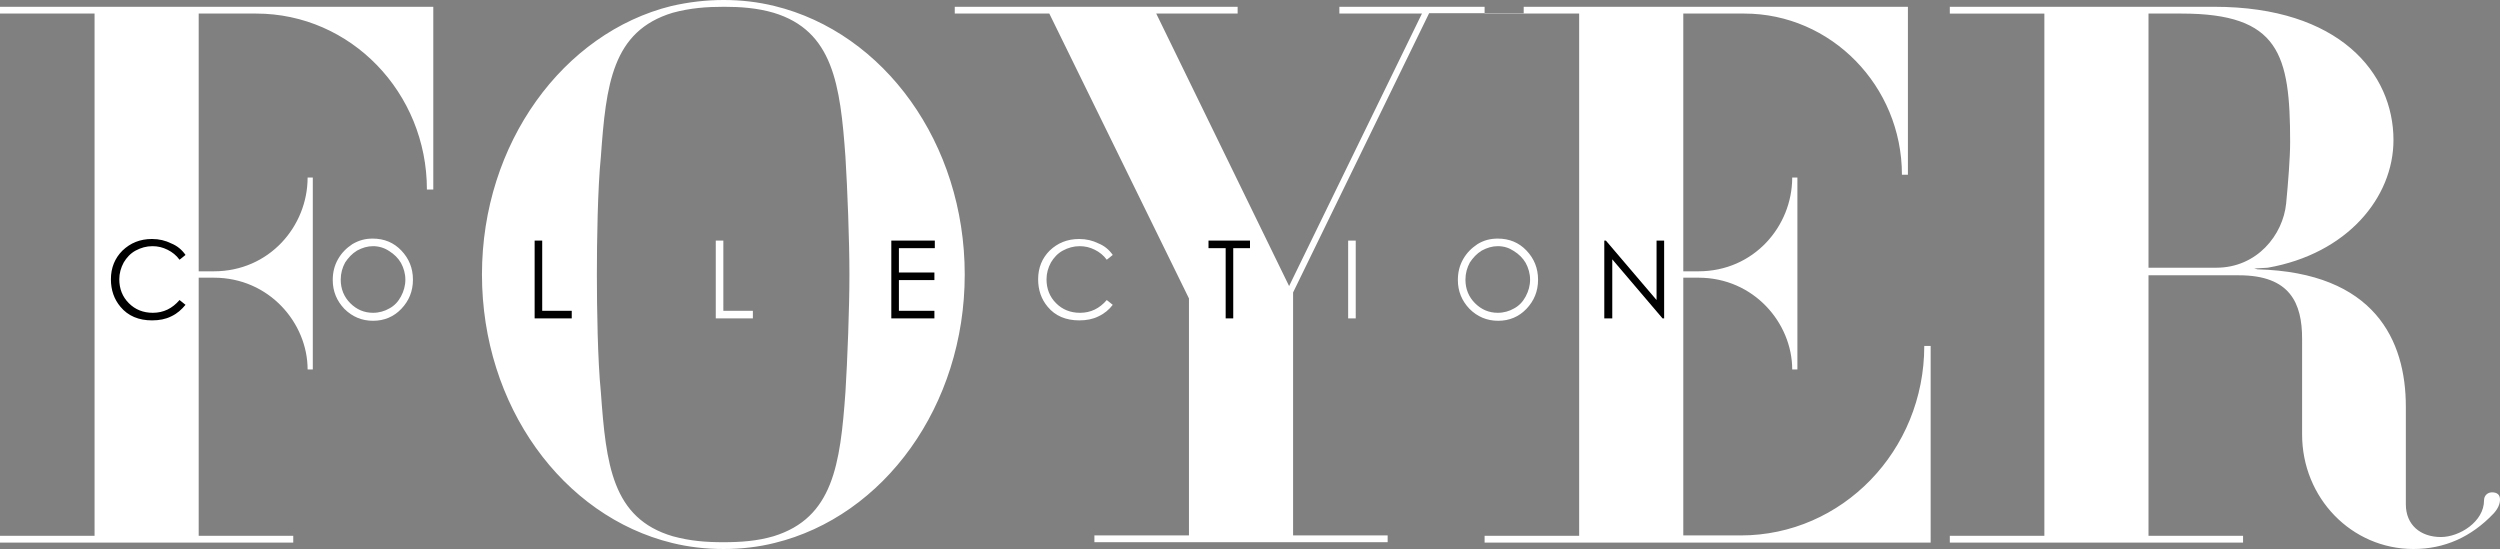 <svg xml:space="preserve" style="enable-background:new 0 0 626.6 137.6;" viewBox="0 0 626.6 137.6" y="0px" x="0px" xmlns:xlink="http://www.w3.org/1999/xlink" xmlns="http://www.w3.org/2000/svg" id="Layer_1" version="1.1">
<rect x="0" y="0" width="626.6" height="137.6" fill="#808080" stroke="none"/>
<style type="text/css">
	.st0{fill-rule:evenodd;clip-rule:evenodd;fill:#FFFFFF;}
	.st1{fill-rule:evenodd;clip-rule:evenodd;}
</style>
<path d="M574,35.6c0,3.9-0.5,10.2-1,15.4c-0.8,7.9-7.3,16.1-17.5,16.1h-17V3.4h8.3C571.3,3.4,574,13.6,574,35.6z
	 M626.6,125.2c0-1.2-0.7-1.8-2-1.8c-1.1,0-2,0.8-2,2c0,5.4-6.2,9.2-10.8,9.2c-5.1,0-8.8-3-8.8-8.2v-24.5c0-16.6-7.8-33.6-37.2-34.4
	l-0.8-0.2l3.4-0.2c19.9-3.5,31.5-17.6,31.5-32c0-16.8-13.6-33.4-44.9-33.4h-66.3v1.7h23.7v130.9h-23.7v1.7h73.5v-1.7h-23.7V69h22.7
	C574,69,577,76,577,84.9v24c0,15.9,12.4,28.7,27.9,28.7c7.8,0,14.5-3,20.1-8.9C626.1,127.5,626.6,126.3,626.6,125.2z M483.9,135.9
	V86.7h-1.6c0,26.3-20.6,47.5-46,47.5h-14.4V69.6h3.8c13.9,0,23.5,11.4,23.5,23h1.3V44.5h-1.3c0,12.2-9.6,23.5-23.5,23.5h-3.8V3.4
	h15.3c21.7,0,39.5,18.1,39.5,40.4h1.5V1.7H372.1v1.7h23.7v130.9h-23.7v1.7H483.9z M381.9,3.4V1.7h-46.2v1.7h20.7l-33.3,68.3
	L289.8,3.4h20.4V1.7h-70.9v1.7H263L298,74.8v59.4h-23.7v1.7h73.5v-1.7h-23.7V73.3l34.1-70H381.9z M212.9,68.8c0,8.4-0.5,21.5-1,29.5
	c-1.3,18.1-3.1,31.5-18,36.1c-4.1,1.2-8.2,1.5-12.6,1.5c-4.4,0-8.3-0.3-12.7-1.5c-15.2-4.5-16.7-18-18-36.1c-0.8-7.9-1-21.1-1-29.5
	c0-8.4,0.2-21.6,1-29.5c1.3-18.1,2.8-31.5,18-36.1c4.4-1.2,8.5-1.5,12.9-1.5c4.1,0,8.3,0.3,12.4,1.5c14.9,4.5,16.7,18,18,36.1
	C212.4,47.3,212.9,60.4,212.9,68.8z M241.8,68.8c0-32.9-20.2-60.6-47.7-67.3c-4.1-1-8.3-1.5-12.7-1.5c-4.4,0-8.7,0.5-13.1,1.5
	c-27.1,6.7-47.5,34.4-47.5,67.3c0,32.9,20.2,60.6,47.7,67.3c4.1,1,8.3,1.5,12.9,1.5c4.4,0,8.7-0.5,12.7-1.5
	C221.6,129.4,241.8,101.7,241.8,68.8z M108.6,47.5V1.7H0v1.7h23.7v130.9H0v1.7h73.5v-1.7H49.8V69.6h3.8c13.9,0,23.5,11.4,23.5,23
	h1.3V44.5h-1.3c0,12.2-9.6,23.5-23.5,23.5h-3.8V3.4h14.4c23.7,0,42.8,19.8,42.8,44.1H108.6z" class="st0"></path>
<path d="M46.5,63.9L45,65.1c-0.8-1.1-1.8-1.9-3-2.5c-1.2-0.6-2.4-0.9-3.8-0.9c-1.5,0-2.9,0.4-4.2,1.1
	c-1.3,0.7-2.3,1.8-3,3c-0.7,1.3-1.1,2.7-1.1,4.2c0,2.4,0.8,4.4,2.4,6c1.6,1.6,3.6,2.4,6,2.4c2.7,0,4.9-1.1,6.7-3.2l1.5,1.2
	c-1,1.2-2.1,2.2-3.6,2.9c-1.4,0.7-3,1-4.8,1c-3.3,0-6-1.1-7.9-3.4c-1.6-1.9-2.4-4.2-2.4-6.9c0-2.9,1-5.3,2.9-7.2
	c2-1.9,4.4-2.9,7.4-2.9c1.8,0,3.4,0.4,4.8,1.1C44.4,61.6,45.6,62.6,46.5,63.9z" class="st1"></path>
<polygon points="134,60.3 135.9,60.3 135.9,77.9 143.3,77.9 143.3,79.8 134,79.8" class="st1"></polygon>
<polygon points="223.4,60.3 234.3,60.3 234.3,62.2 225.3,62.2 225.3,68.3 234.2,68.3 234.2,70.2 225.3,70.2 225.3,77.9 
	234.2,77.9 234.2,79.8 223.4,79.8" class="st1"></polygon>
<polygon points="302.9,62.2 302.9,60.3 313.3,60.3 313.3,62.2 309.1,62.2 309.1,79.8 307.2,79.8 307.2,62.2" class="st1"></polygon>
<polygon points="402.1,79.8 402.1,60.3 402.5,60.3 415.2,75.2 415.2,60.3 417.1,60.3 417.1,79.8 416.7,79.8 404.1,65 
	404.1,79.8" class="st1"></polygon>
<path d="M93.5,61.7c-1.4,0-2.7,0.4-4,1.1c-1.3,0.8-2.2,1.8-3,3c-0.7,1.3-1.1,2.7-1.1,4.3c0,2.3,0.8,4.3,2.4,5.9
	c1.6,1.6,3.5,2.4,5.7,2.4c1.5,0,2.9-0.4,4.1-1.1c1.3-0.7,2.2-1.7,2.9-3c0.7-1.3,1.1-2.7,1.1-4.2c0-1.5-0.4-2.9-1.1-4.2
	c-0.7-1.2-1.7-2.2-3-3C96.3,62.1,94.9,61.7,93.5,61.7z M93.4,59.8c2.9,0,5.3,1,7.2,3c1.9,2,2.9,4.4,2.9,7.3c0,2.9-1,5.3-2.9,7.3
	c-1.9,2-4.3,3-7.1,3c-2.8,0-5.2-1-7.2-3c-1.9-2-2.9-4.4-2.9-7.2c0-1.9,0.4-3.6,1.3-5.2c0.9-1.6,2.1-2.8,3.6-3.8
	C90,60.2,91.6,59.8,93.4,59.8z" class="st0"></path>
<polygon points="179.4,60.3 181.3,60.3 181.3,77.9 188.7,77.9 188.7,79.8 179.4,79.8" class="st0"></polygon>
<path d="M278.9,63.9l-1.5,1.2c-0.8-1.1-1.8-1.9-3-2.5c-1.2-0.6-2.4-0.9-3.8-0.9c-1.5,0-2.9,0.4-4.2,1.1
	c-1.3,0.7-2.3,1.8-3,3c-0.7,1.3-1.1,2.7-1.1,4.2c0,2.4,0.8,4.4,2.4,6c1.6,1.6,3.6,2.4,6,2.4c2.7,0,4.9-1.1,6.7-3.2l1.5,1.2
	c-0.9,1.2-2.1,2.2-3.6,2.9c-1.4,0.7-3,1-4.8,1c-3.3,0-6-1.1-7.9-3.4c-1.6-1.9-2.4-4.2-2.4-6.9c0-2.9,1-5.3,2.9-7.2
	c2-1.9,4.4-2.9,7.4-2.9c1.8,0,3.4,0.4,4.8,1.1C276.8,61.6,278,62.6,278.9,63.9z" class="st0"></path>
<path d="M375.4,61.7c-1.4,0-2.7,0.4-4,1.1c-1.3,0.8-2.2,1.8-3,3c-0.7,1.3-1.1,2.7-1.1,4.3c0,2.3,0.8,4.3,2.4,5.9
	c1.6,1.6,3.5,2.4,5.7,2.4c1.5,0,2.9-0.4,4.1-1.1c1.3-0.7,2.2-1.7,2.9-3c0.7-1.3,1.1-2.7,1.1-4.2c0-1.5-0.4-2.9-1.1-4.2
	c-0.7-1.2-1.7-2.2-3-3C378.2,62.1,376.9,61.7,375.4,61.7z M375.4,59.8c2.9,0,5.3,1,7.2,3c1.9,2,2.9,4.4,2.9,7.3c0,2.9-1,5.3-2.9,7.3
	c-1.9,2-4.3,3-7.1,3c-2.8,0-5.2-1-7.2-3c-1.9-2-2.9-4.4-2.9-7.2c0-1.9,0.4-3.6,1.3-5.2c0.9-1.6,2.1-2.8,3.6-3.8
	C371.9,60.2,373.6,59.8,375.4,59.8z M337.9,60.3h1.9v19.5h-1.9V60.3z" class="st0"></path>
</svg>
